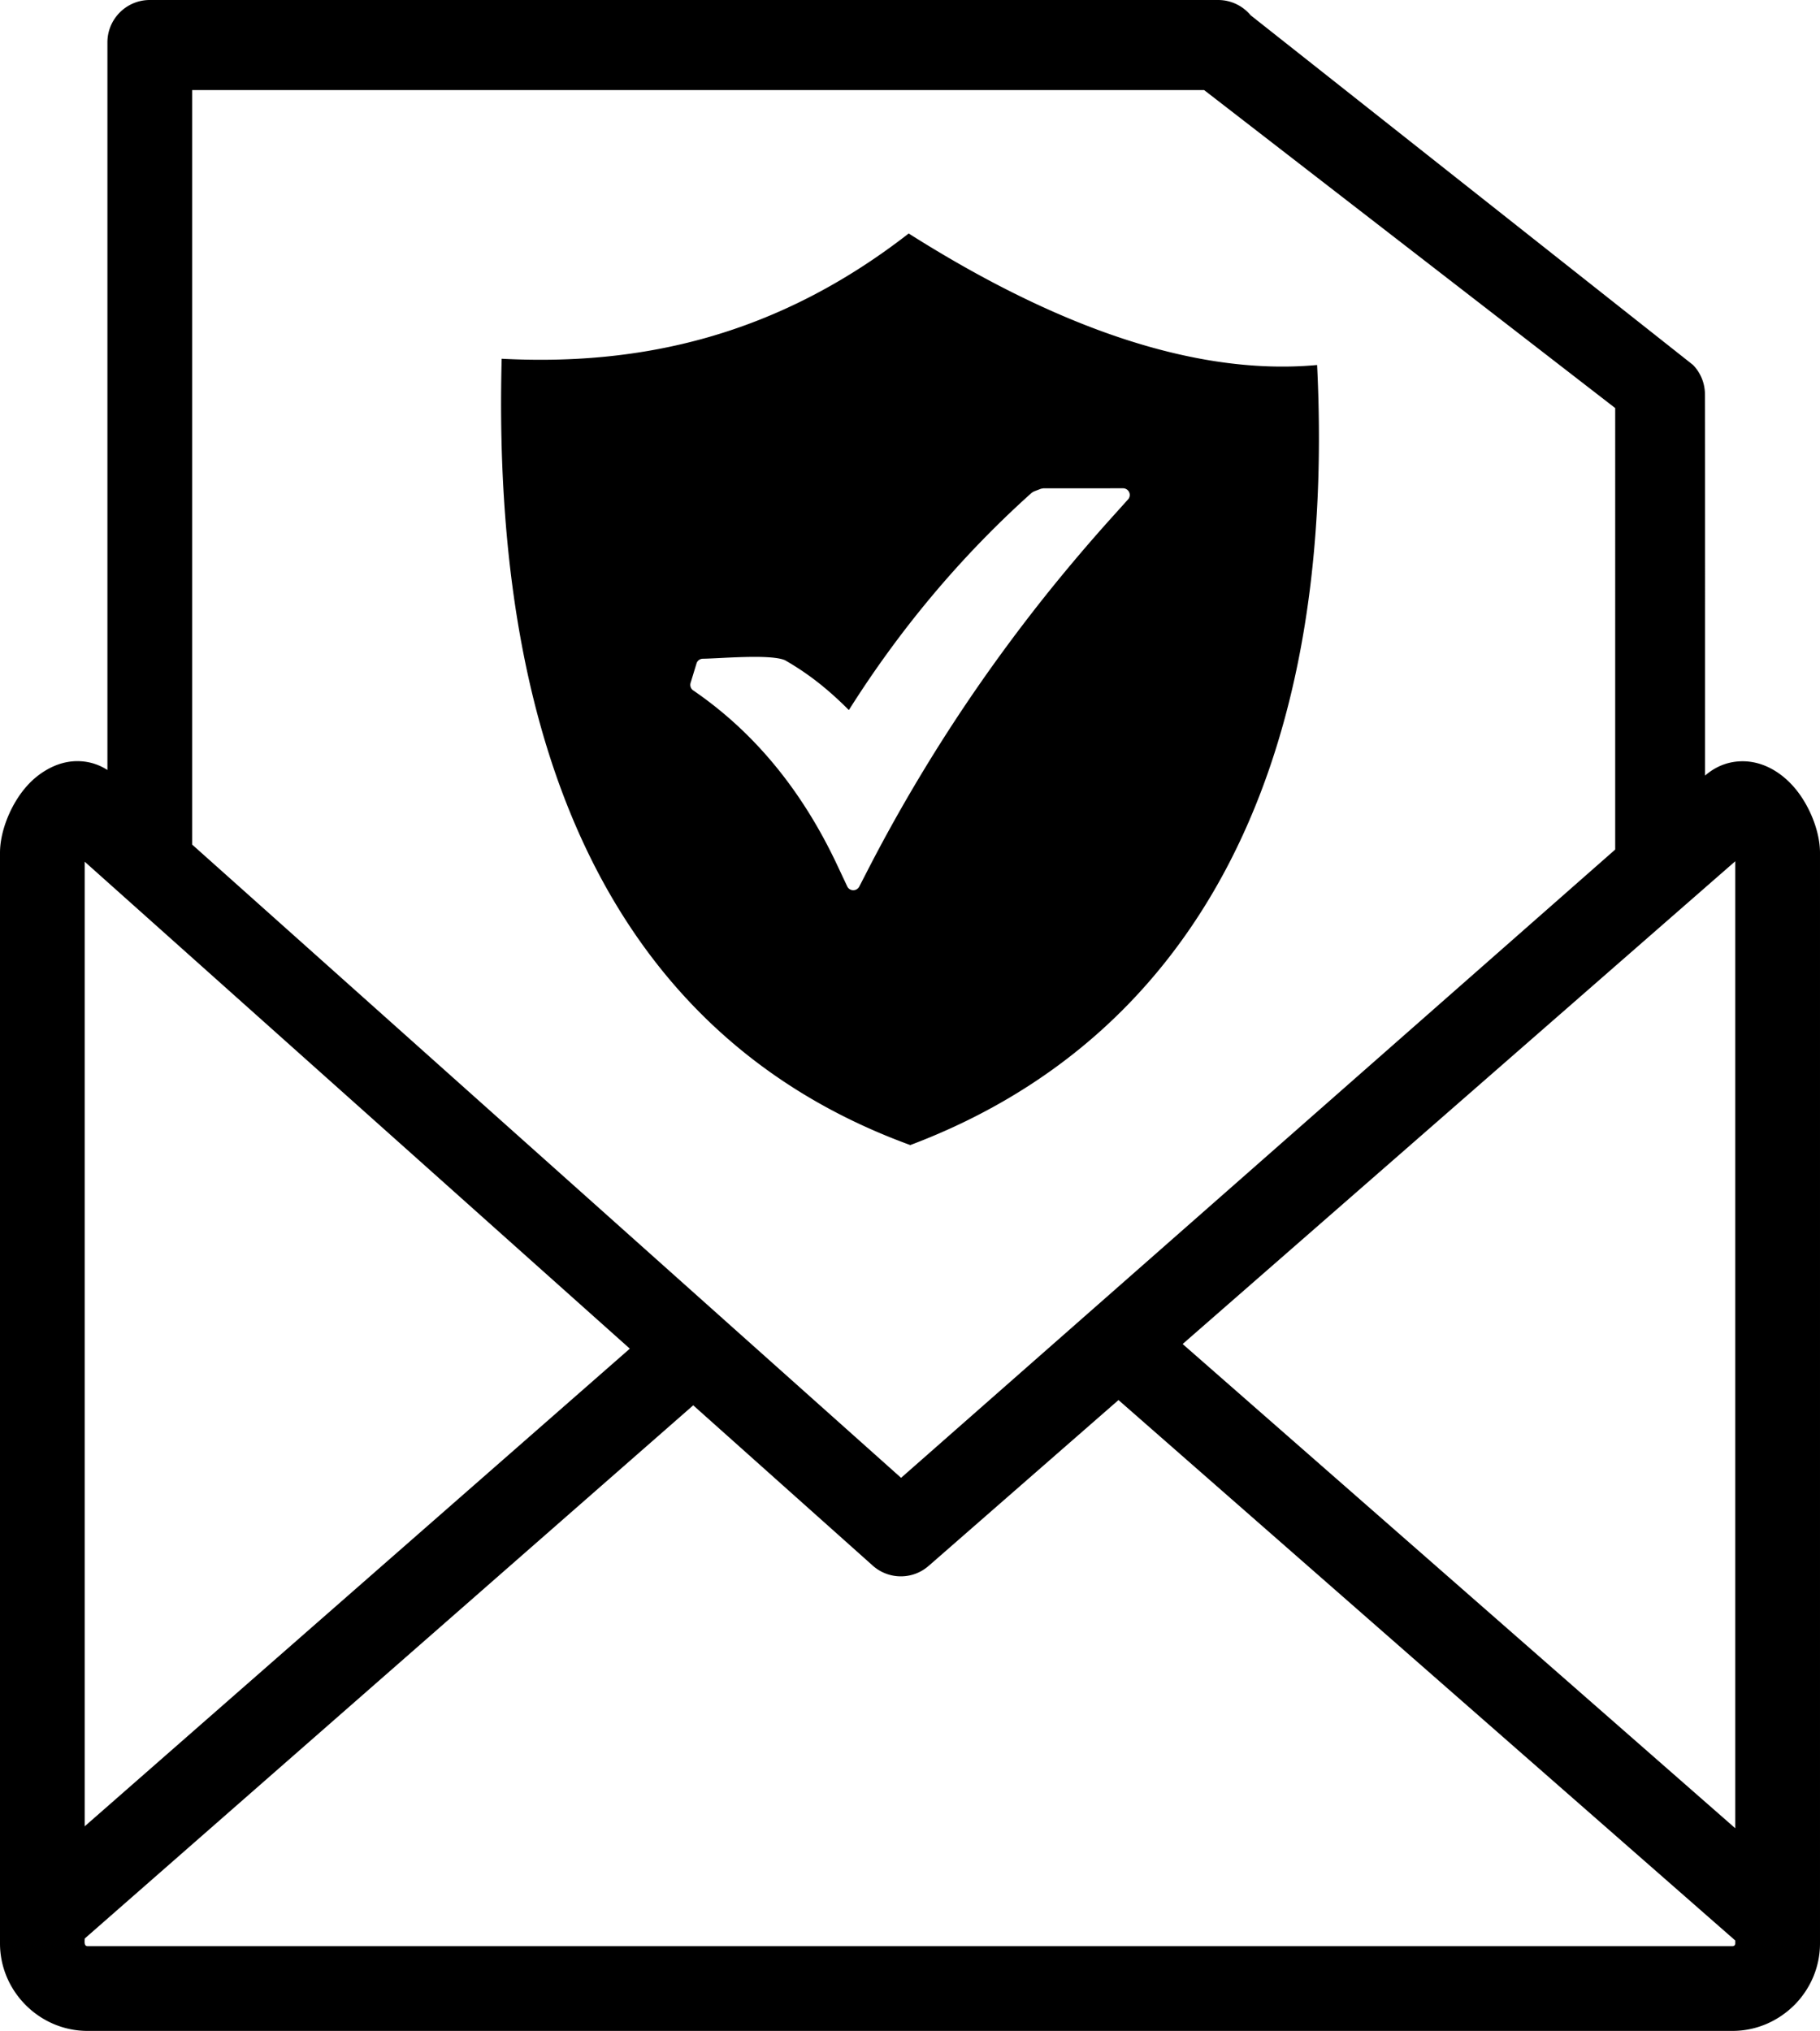 <svg xmlns="http://www.w3.org/2000/svg" shape-rendering="geometricPrecision" text-rendering="geometricPrecision" image-rendering="optimizeQuality" fill-rule="evenodd" clip-rule="evenodd" viewBox="0 0 459 512.22"><path d="M332.17 92.06c5.2 105.32-33.68 170.75-102.6 196.74-66.58-24.29-105.93-87.05-103.05-198.32 35.06 1.83 69.39-5.71 102.65-31.59 29.52 18.69 67.19 36.47 103 33.17zm-28.49-69.34H48.46v190.29l133.22 119.02c.2.16.4.33.58.52l44.99 40.18 180.1-158.46V102.92l-103.67-80.2zm126.33 172.89c2.91-2.51 6.14-3.61 9.49-3.61 2.83 0 5.53.84 8 2.32 1.8 1.08 3.47 2.52 4.92 4.18 3.79 4.34 6.58 11.03 6.58 16.58v275.08c0 6.03-2.48 11.53-6.47 15.55l-.02.01-.03.02-.02.03c-4.02 3.98-9.51 6.45-15.53 6.45H22.07C9.97 512.22 0 502.24 0 490.15V215.08c0-5.65 2.88-12.47 6.74-16.79 1.4-1.59 3.06-2.98 4.91-4.06 2.43-1.43 5.08-2.26 7.85-2.26 2.64 0 5.2.7 7.59 2.23V10.69C27.09 4.79 31.88 0 37.77 0H307.2c3.3 0 6.25 1.5 8.21 3.85l111.55 88.18c2.02 2.07 3.02 4.75 3.02 7.43.05 0 .03 86.57.03 96.15zM220.09 394.86l-45.26-40.42L21.36 488.93c0 .67-.23 1.92.71 1.92h414.86c.22 0 .38-.07.49-.17l.05-.04c.1-.11.16-.28.16-.49v-.73L282.08 353.11l-47.89 41.84v-.01c-3.98 3.51-10.05 3.54-14.1-.08zm-61.25-54.71L21.36 217.33v243.29l137.48-120.47zm278.79 120.96V217.22L298.26 338.98l139.37 122.13zM177.25 166.14c4.42-.06 17.11-1.22 20.73.38 6.17 3.54 11.12 7.57 16.1 12.57 12.82-20.32 28.22-38.78 46.13-54.82l.52-.31 1.79-.69.6-.11 20.11-.01c.93 0 1.69.76 1.69 1.69 0 .49-.21.93-.54 1.24l-3.95 4.39a440.842 440.842 0 0 0-17.77 21.03c-5.63 7.13-11 14.38-16.08 21.72a412.51 412.51 0 0 0-14.46 22.41c-4.55 7.56-8.86 15.28-12.91 23.11l-2.51 4.88a1.7 1.7 0 0 1-2.28.72c-.34-.17-.6-.45-.75-.78l-2.33-4.95c-8.33-17.86-20.08-33.23-36.51-44.48-.63-.43-.86-1.19-.67-1.88l1.5-4.91c.21-.72.87-1.19 1.59-1.2z"/></svg>